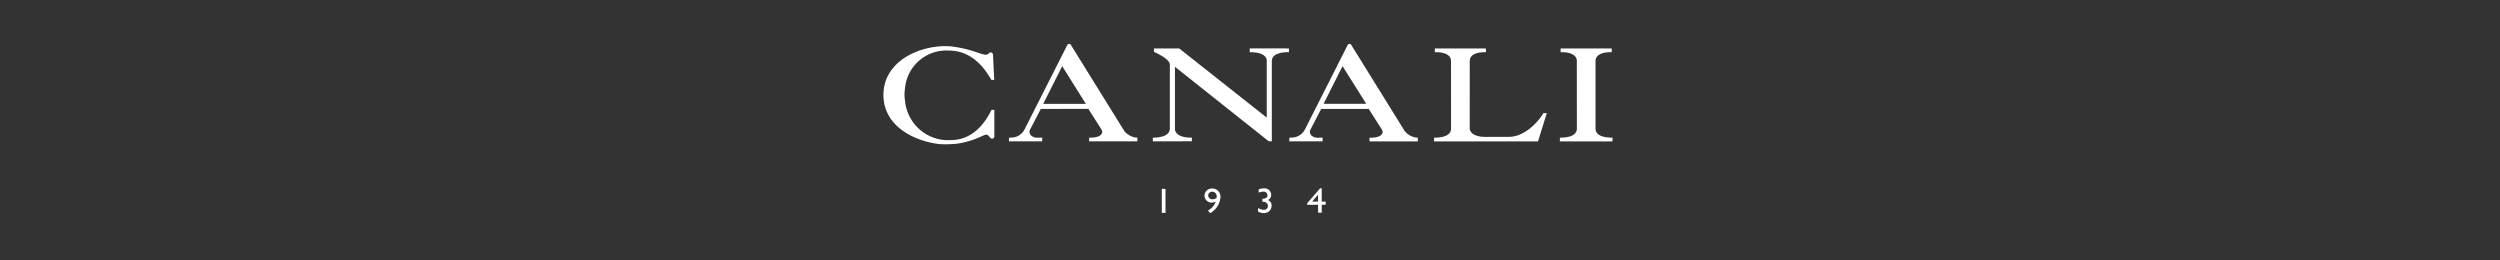 <svg id="_100_brands_logo.svg" data-name="100% brands_logo.svg" xmlns="http://www.w3.org/2000/svg" width="480" height="50" viewBox="0 0 480 50">
  <defs>
    <style>
      .cls-1 {
        fill: #333;
      }

      .cls-2 {
        fill: #fff;
        fill-rule: evenodd;
      }
    </style>
  </defs>
  <rect id="長方形" class="cls-1" width="480" height="50"/>
  <path id="シェイプ" class="cls-2" d="M223.779,40.871h-0.707l-0.01-4.611h0.71Zm8.58,0.047a3.852,3.852,0,0,0,1.974-3.052,1.581,1.581,0,0,0-1.572-1.681,1.434,1.434,0,0,0-1.5,1.367,1.364,1.364,0,0,0,1.4,1.347,1.673,1.673,0,0,0,.765-0.2,3.135,3.135,0,0,1-1.5,1.734Zm0.448-2.651a0.787,0.787,0,0,1-.837-0.722,0.743,0.743,0,0,1,.808-0.731,0.835,0.835,0,0,1,.824.83,1.509,1.509,0,0,1-.035.371,1.435,1.435,0,0,1-.76.252M241.669,37a1.993,1.993,0,0,1,.836-0.2,0.728,0.728,0,0,1,.854.688c0,0.42-.324.669-0.974,0.67v0.61a0.846,0.846,0,0,1,1.056.768,0.72,0.72,0,0,1-.793.74,2.039,2.039,0,0,1-1.1-.35v0.715a2.441,2.441,0,0,0,1.047.264,1.422,1.422,0,0,0,1.551-1.4,1.074,1.074,0,0,0-.71-1.1,1.015,1.015,0,0,0,.626-1.033,1.26,1.26,0,0,0-1.455-1.2,2.111,2.111,0,0,0-.944.2Zm12.1-.845h-0.3l-2.487,2.856v0.305l2.087,0,0,1.515h0.707l0-1.517h0.753v-0.6l-0.755,0ZM253.05,37.4h0.015l0,1.311-1.141,0ZM269.69,25.14L259.464,8.664a0.392,0.392,0,0,0-.723,0L250.56,24.823a2.884,2.884,0,0,1-2.653,1.592c-0.065.006-.123,0.006-0.168,0.01l-0.189.022v0.693h6.387l0.009-.715-0.271,0-0.485.01a1.809,1.809,0,0,1-1.276-.328,1.029,1.029,0,0,1-.413-0.9,1.058,1.058,0,0,1,.15-0.4l2.006-3.879a0.831,0.831,0,0,1,.1-0.007l9.034-.012,2.522,3.953a1.75,1.75,0,0,1,.161.479c-0.121,1.044-1.83,1.1-2.172,1.1a0.726,0.726,0,0,1-.129-0.006l-0.218-.009v0.718h9.266v-0.71h-0.208A3.491,3.491,0,0,1,269.69,25.14Zm-7.373-5.206h-8.188l3.64-7.236Zm-71.935,1.172-0.062.092a1.054,1.054,0,0,0-.083.157c-0.955,1.921-3.136,5.2-7.021,5.514,0,0-.567.041-1.175,0.041a8.525,8.525,0,0,1-.884-0.041,8.338,8.338,0,0,1-7.4-7.591,7.109,7.109,0,0,1,0-2.274,7.964,7.964,0,0,1,8.405-7.295c4.709,0,7.06,3.808,7.947,5.243,0.066,0.11.123,0.209,0.178,0.289l0.06,0.094,0.544,0.009L190.654,10.5a0.446,0.446,0,0,0-.774-0.286,0.892,0.892,0,0,1-.752.293,9.467,9.467,0,0,1-1.419-.4,22.713,22.713,0,0,0-5.288-1.216,13.414,13.414,0,0,0-2,.007c-5.241.416-10.857,3.542-10.8,9.414,0.051,5.777,5.591,8.618,10.323,9.3a10.5,10.5,0,0,0,1.538.089c1.031,0,2-.082,2-0.082a16.142,16.142,0,0,0,4.986-1.455,6.625,6.625,0,0,1,.834-0.326,0.819,0.819,0,0,1,.642.41,2.37,2.37,0,0,0,.16.178,0.478,0.478,0,0,0,.371.2,0.434,0.434,0,0,0,.438-0.429l0-5.1h-0.524ZM309.4,26.426c-1.127-.013-3.027-0.254-3.058-1.7,0-.134,0-12.97,0-13.1,0.057-1.006,1.119-1.606,2.842-1.606l0.268,0V9.311h-9.813v0.712l0.27,0c1.727,0,2.787.6,2.839,1.6,0,0.137.011,12.973,0.011,13.1-0.034,1.454-1.929,1.695-3.055,1.708l-0.21.006v0.709H309.6V26.432Zm-13.137-4.6c-0.659,1.156-3.283,4.45-6.595,4.453l-4.444.006h-0.056c-1.763,0-2.933-.638-2.985-1.613,0-.128.009-12.929,0.009-13.043,0.051-1.006,1.112-1.606,2.836-1.606l0.269,0V9.311h-9.809v0.712l0.27,0c1.718,0,2.782.6,2.836,1.6,0,0.137.01,12.973,0.01,13.1-0.034,1.454-1.934,1.695-3.058,1.708l-0.208.006v0.709h19.96l1.688-5.424h-0.666Zm-80.4,3.319L205.633,8.664a0.394,0.394,0,0,0-.724,0l-8.184,16.16a2.869,2.869,0,0,1-2.649,1.592c-0.07,0-.126.009-0.169,0.015l-0.187.016v0.693h6.387l0-.715H199.9l-0.549.006a1.789,1.789,0,0,1-1.272-.328,1.026,1.026,0,0,1-.414-0.9,1.039,1.039,0,0,1,.151-0.4l2.008-3.879a0.39,0.39,0,0,1,.095-0.009l9.038-.015,2.519,3.953a1.818,1.818,0,0,1,.157.483c-0.113,1.014-1.69,1.095-2.171,1.095a0.712,0.712,0,0,1-.127-0.006l-0.218-.009v0.718h9.265v-0.71h-0.207A3.48,3.48,0,0,1,215.858,25.14Zm-7.379-5.206H200.3l3.642-7.235Zm31.482-9.907h0.268c1.4,0,2.92.419,2.982,1.579,0,0.067,0,2.02,0,10.934v0.029L226.458,9.341,226.4,9.3h-4.84V9.949l0.121,0.058c2.419,1.143,2.928,1.928,2.928,2.388l0,12.3c-0.037,1.531-2.156,1.724-3.067,1.735l-0.2,0v0.705l7.5-.006v-0.71l-0.264.006c-1.76,0-2.935-.642-2.987-1.628,0-.106,0-2.521,0-5.319,0-2.161,0-4.627,0-6.653l17.943,14.248,0.055,0.048,0.6,0.006V11.718c0.032-1.372,1.7-1.68,3.092-1.7l0.2,0V9.3l-7.531-.01v0.733Z"/>
</svg>
